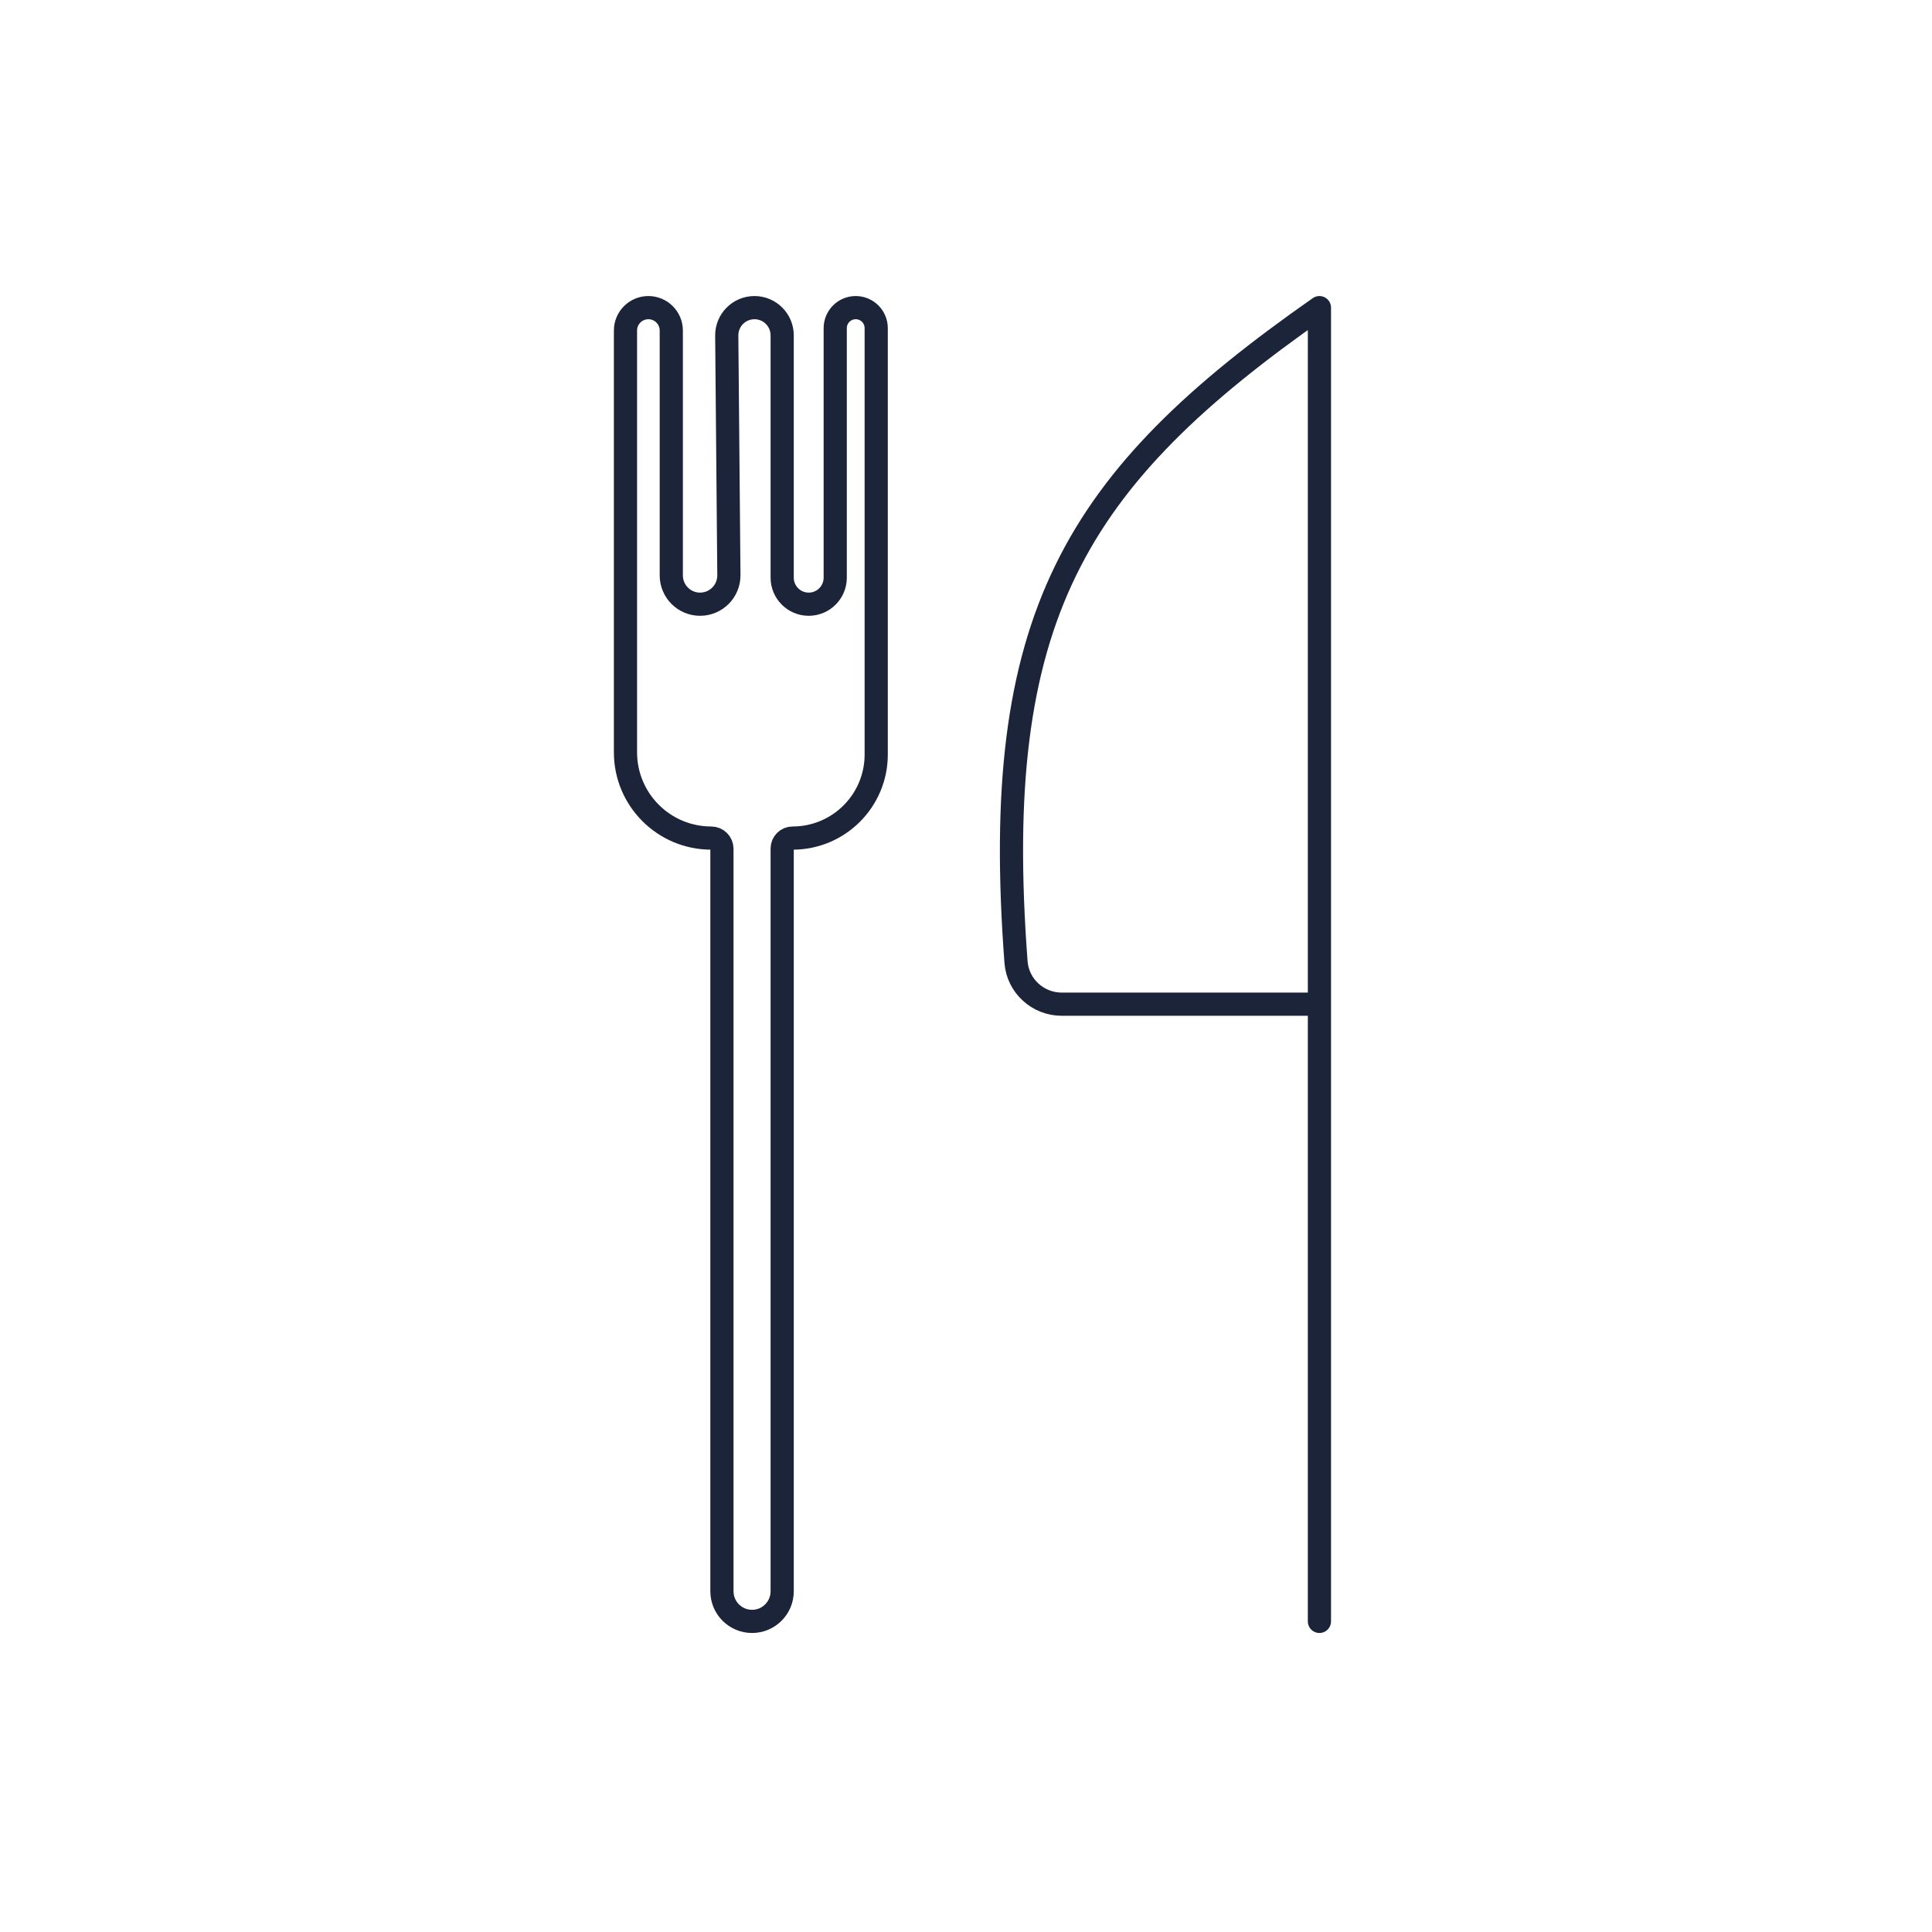 <?xml version="1.0" encoding="UTF-8"?>
<svg xmlns="http://www.w3.org/2000/svg" width="125" height="125" viewBox="0 0 125 125" fill="none">
  <path d="M85.367 104.904V64.971M85.367 64.971V19.904C69.448 31.026 64.055 39.996 65.737 62.248C65.853 63.789 67.151 64.971 68.697 64.971H85.367Z" stroke="#1C243A" stroke-width="1.5" stroke-linecap="round" stroke-linejoin="round"></path>
  <path d="M40.468 48.675V21.386C40.468 20.568 41.131 19.904 41.95 19.904C42.768 19.904 43.432 20.568 43.432 21.386V37.228C43.432 38.257 44.266 39.092 45.295 39.092C46.331 39.092 47.168 38.247 47.159 37.211L47.021 21.714C47.012 20.717 47.817 19.904 48.814 19.904C49.804 19.904 50.607 20.707 50.607 21.698V37.376C50.607 38.323 51.376 39.092 52.323 39.092C53.271 39.092 54.039 38.323 54.039 37.376V21.23C54.039 20.498 54.633 19.904 55.365 19.904C56.097 19.904 56.691 20.498 56.691 21.23V48.815C56.691 51.802 54.27 54.223 51.283 54.223C50.91 54.223 50.607 54.525 50.607 54.899V102.955C50.607 104.032 49.735 104.904 48.658 104.904C47.581 104.904 46.709 104.032 46.709 102.955V54.916C46.709 54.533 46.398 54.223 46.015 54.223C42.952 54.223 40.468 51.739 40.468 48.675Z" stroke="#1C243A" stroke-width="1.5" stroke-linejoin="round"></path>
</svg>
